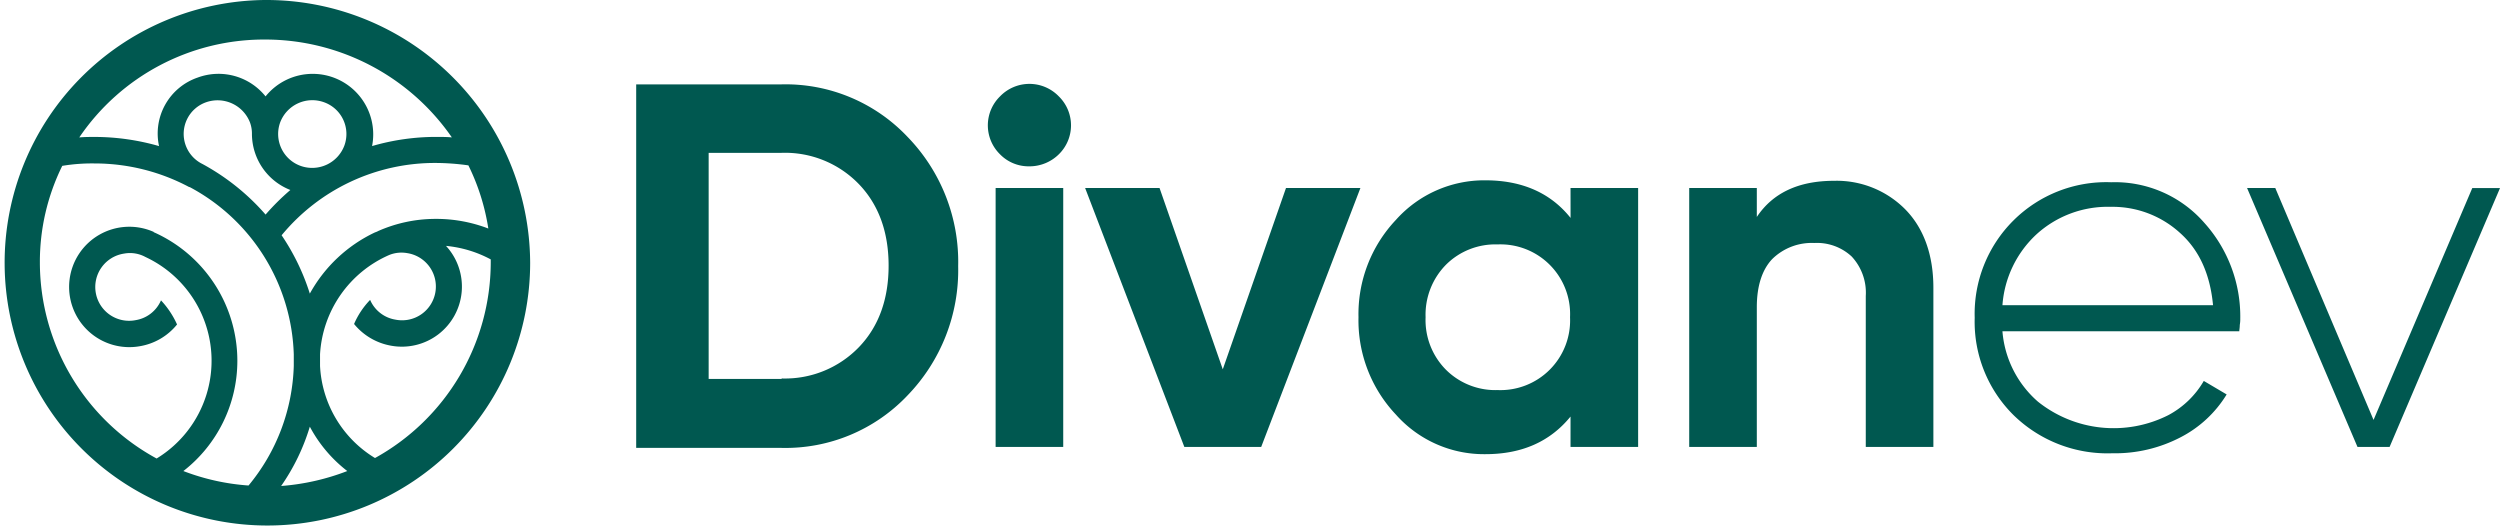 <?xml version="1.0" encoding="UTF-8"?> <svg xmlns="http://www.w3.org/2000/svg" id="Group_1" data-name="Group 1" viewBox="0 0 333 70"><defs><style> .cls-1 { fill: #005850; } </style></defs><g id="Group_8" data-name="Group 8"><path id="Path_26" data-name="Path 26" class="cls-1" d="M35.308,0A35,35,0,1,0,70.617,35,35.155,35.155,0,0,0,35.308,0ZM49.95,30.954a19.326,19.326,0,0,0-8.681,8.156,29.816,29.816,0,0,0-3.758-7.771,26.465,26.465,0,0,1,20.537-9.633,32.1,32.1,0,0,1,4.341.321,29,29,0,0,1,2.656,8.413,19.336,19.336,0,0,0-7-1.284A18.937,18.937,0,0,0,50.4,30.761,2.362,2.362,0,0,1,49.95,30.954Zm-23-9.119h0a4.465,4.465,0,0,1,.518-8.22,4.63,4.63,0,0,1,5.831,2.7,4.283,4.283,0,0,1,.259,1.541h0a8.038,8.038,0,0,0,5.118,7.45,31.678,31.678,0,0,0-3.3,3.275A30.366,30.366,0,0,0,26.951,21.835Zm18.918-2.44a4.578,4.578,0,0,1-5.831,2.7,4.517,4.517,0,0,1-2.721-5.78,4.578,4.578,0,0,1,5.831-2.7A4.489,4.489,0,0,1,45.868,19.394ZM35.308,5.266A30.224,30.224,0,0,1,60.186,18.3c-.713-.064-1.425-.064-2.138-.064a30.437,30.437,0,0,0-8.487,1.22,8.062,8.062,0,0,0-14.188-6.615,8.03,8.03,0,0,0-9.07-2.5,7.878,7.878,0,0,0-5.118,9.119,31.149,31.149,0,0,0-8.487-1.22c-.713,0-1.425,0-2.138.064A29.74,29.74,0,0,1,35.308,5.266ZM5.312,35a28.879,28.879,0,0,1,2.98-12.908,24.246,24.246,0,0,1,4.341-.321A26.785,26.785,0,0,1,25.2,24.917h.065A26.145,26.145,0,0,1,39.131,47.2v1.541A26.127,26.127,0,0,1,33.106,64.67a29.939,29.939,0,0,1-8.681-1.927,18.607,18.607,0,0,0,7.191-14.706A18.759,18.759,0,0,0,20.537,30.954a.063.063,0,0,1-.065-.064,8.018,8.018,0,1,0-1.814,15.22,8.074,8.074,0,0,0,4.924-2.89,11.606,11.606,0,0,0-2.138-3.211,4.45,4.45,0,0,1-3.369,2.633A4.5,4.5,0,1,1,16.52,33.78a4.3,4.3,0,0,1,2.851.45h0a15.245,15.245,0,0,1,1.49,26.844A29.744,29.744,0,0,1,5.312,35ZM41.269,56.835a18.337,18.337,0,0,0,4.989,5.908,30.87,30.87,0,0,1-8.811,1.991A27.9,27.9,0,0,0,41.269,56.835Zm8.681,4.174a15.228,15.228,0,0,1-7.321-12.266V47.2a15.376,15.376,0,0,1,9.2-13.229h0a4.353,4.353,0,0,1,2.4-.257,4.5,4.5,0,1,1-1.555,8.862A4.45,4.45,0,0,1,49.3,39.945a10.734,10.734,0,0,0-2.138,3.211,8.2,8.2,0,0,0,4.924,2.89,8,8,0,0,0,7.321-13.294,15.694,15.694,0,0,1,5.96,1.8V35A29.834,29.834,0,0,1,49.95,61.009Z"></path><g id="Group_7" data-name="Group 7" transform="translate(84.74 11.174)"><path id="Path_27" data-name="Path 27" class="cls-1" d="M150.171,17.464a22.36,22.36,0,0,1,16.78,7,23.889,23.889,0,0,1,6.738,17.211,24,24,0,0,1-6.738,17.211,22.4,22.4,0,0,1-16.78,7H130.8V17.464Zm0,39.174a13.681,13.681,0,0,0,10.3-4.174c2.656-2.761,3.952-6.422,3.952-10.853s-1.3-8.092-3.952-10.853a13.681,13.681,0,0,0-10.3-4.174h-9.718V56.7h9.718Zm32.976-28.257a5.31,5.31,0,0,1-3.887-1.606,5.393,5.393,0,0,1,0-7.706,5.435,5.435,0,0,1,7.839,0,5.393,5.393,0,0,1,0,7.706A5.562,5.562,0,0,1,183.147,28.382Zm-4.47,37.376V31.272h9.005V65.758Zm38.677-34.486h9.912L214.05,65.758H203.814L190.6,31.272h9.912l8.422,24.147Zm37.9,0h9.005V65.758h-9.005V61.712c-2.721,3.339-6.479,5.009-11.338,5.009A15.681,15.681,0,0,1,232,61.455a18.274,18.274,0,0,1-4.989-12.972A18.274,18.274,0,0,1,232,35.51a15.779,15.779,0,0,1,11.921-5.266c4.859,0,8.681,1.67,11.338,5.009ZM238.669,55.483a9.318,9.318,0,0,0,6.867,2.7,9.28,9.28,0,0,0,9.653-9.7,9.28,9.28,0,0,0-9.653-9.7,9.318,9.318,0,0,0-6.867,2.7,9.493,9.493,0,0,0-2.721,7A9.392,9.392,0,0,0,238.669,55.483Zm51.7-25.174a12.852,12.852,0,0,1,9.459,3.789c2.462,2.5,3.758,6.037,3.758,10.468V65.758h-9.005v-20.1a7.071,7.071,0,0,0-1.879-5.266,6.79,6.79,0,0,0-4.989-1.8,7.5,7.5,0,0,0-5.572,2.119c-1.361,1.413-2.073,3.6-2.073,6.422V65.758h-9.005V31.272h9.005v3.853Q283.274,30.308,290.368,30.308Zm36.863.193A15.8,15.8,0,0,1,339.67,35.9a18.667,18.667,0,0,1,4.794,12.78,4.565,4.565,0,0,1-.065.835c0,.385-.065.642-.065.835H312.784a13.89,13.89,0,0,0,4.729,9.376,16.154,16.154,0,0,0,17.363,1.8,11.935,11.935,0,0,0,4.729-4.56l3.045,1.8a15.517,15.517,0,0,1-6.155,5.716,18.894,18.894,0,0,1-9.07,2.119,17.905,17.905,0,0,1-13.152-5.073,17.485,17.485,0,0,1-5.183-12.972A17.537,17.537,0,0,1,327.231,30.5Zm0,3.275a14.1,14.1,0,0,0-9.912,3.661,14.26,14.26,0,0,0-4.535,9.44h28.052c-.389-4.11-1.814-7.321-4.405-9.633A13.326,13.326,0,0,0,327.231,33.776Zm48.136-2.5h3.693L364.354,65.758h-4.276L345.371,31.272h3.758l13.087,30.89Z" transform="translate(-130.8 -17.4)"></path></g></g></svg> 